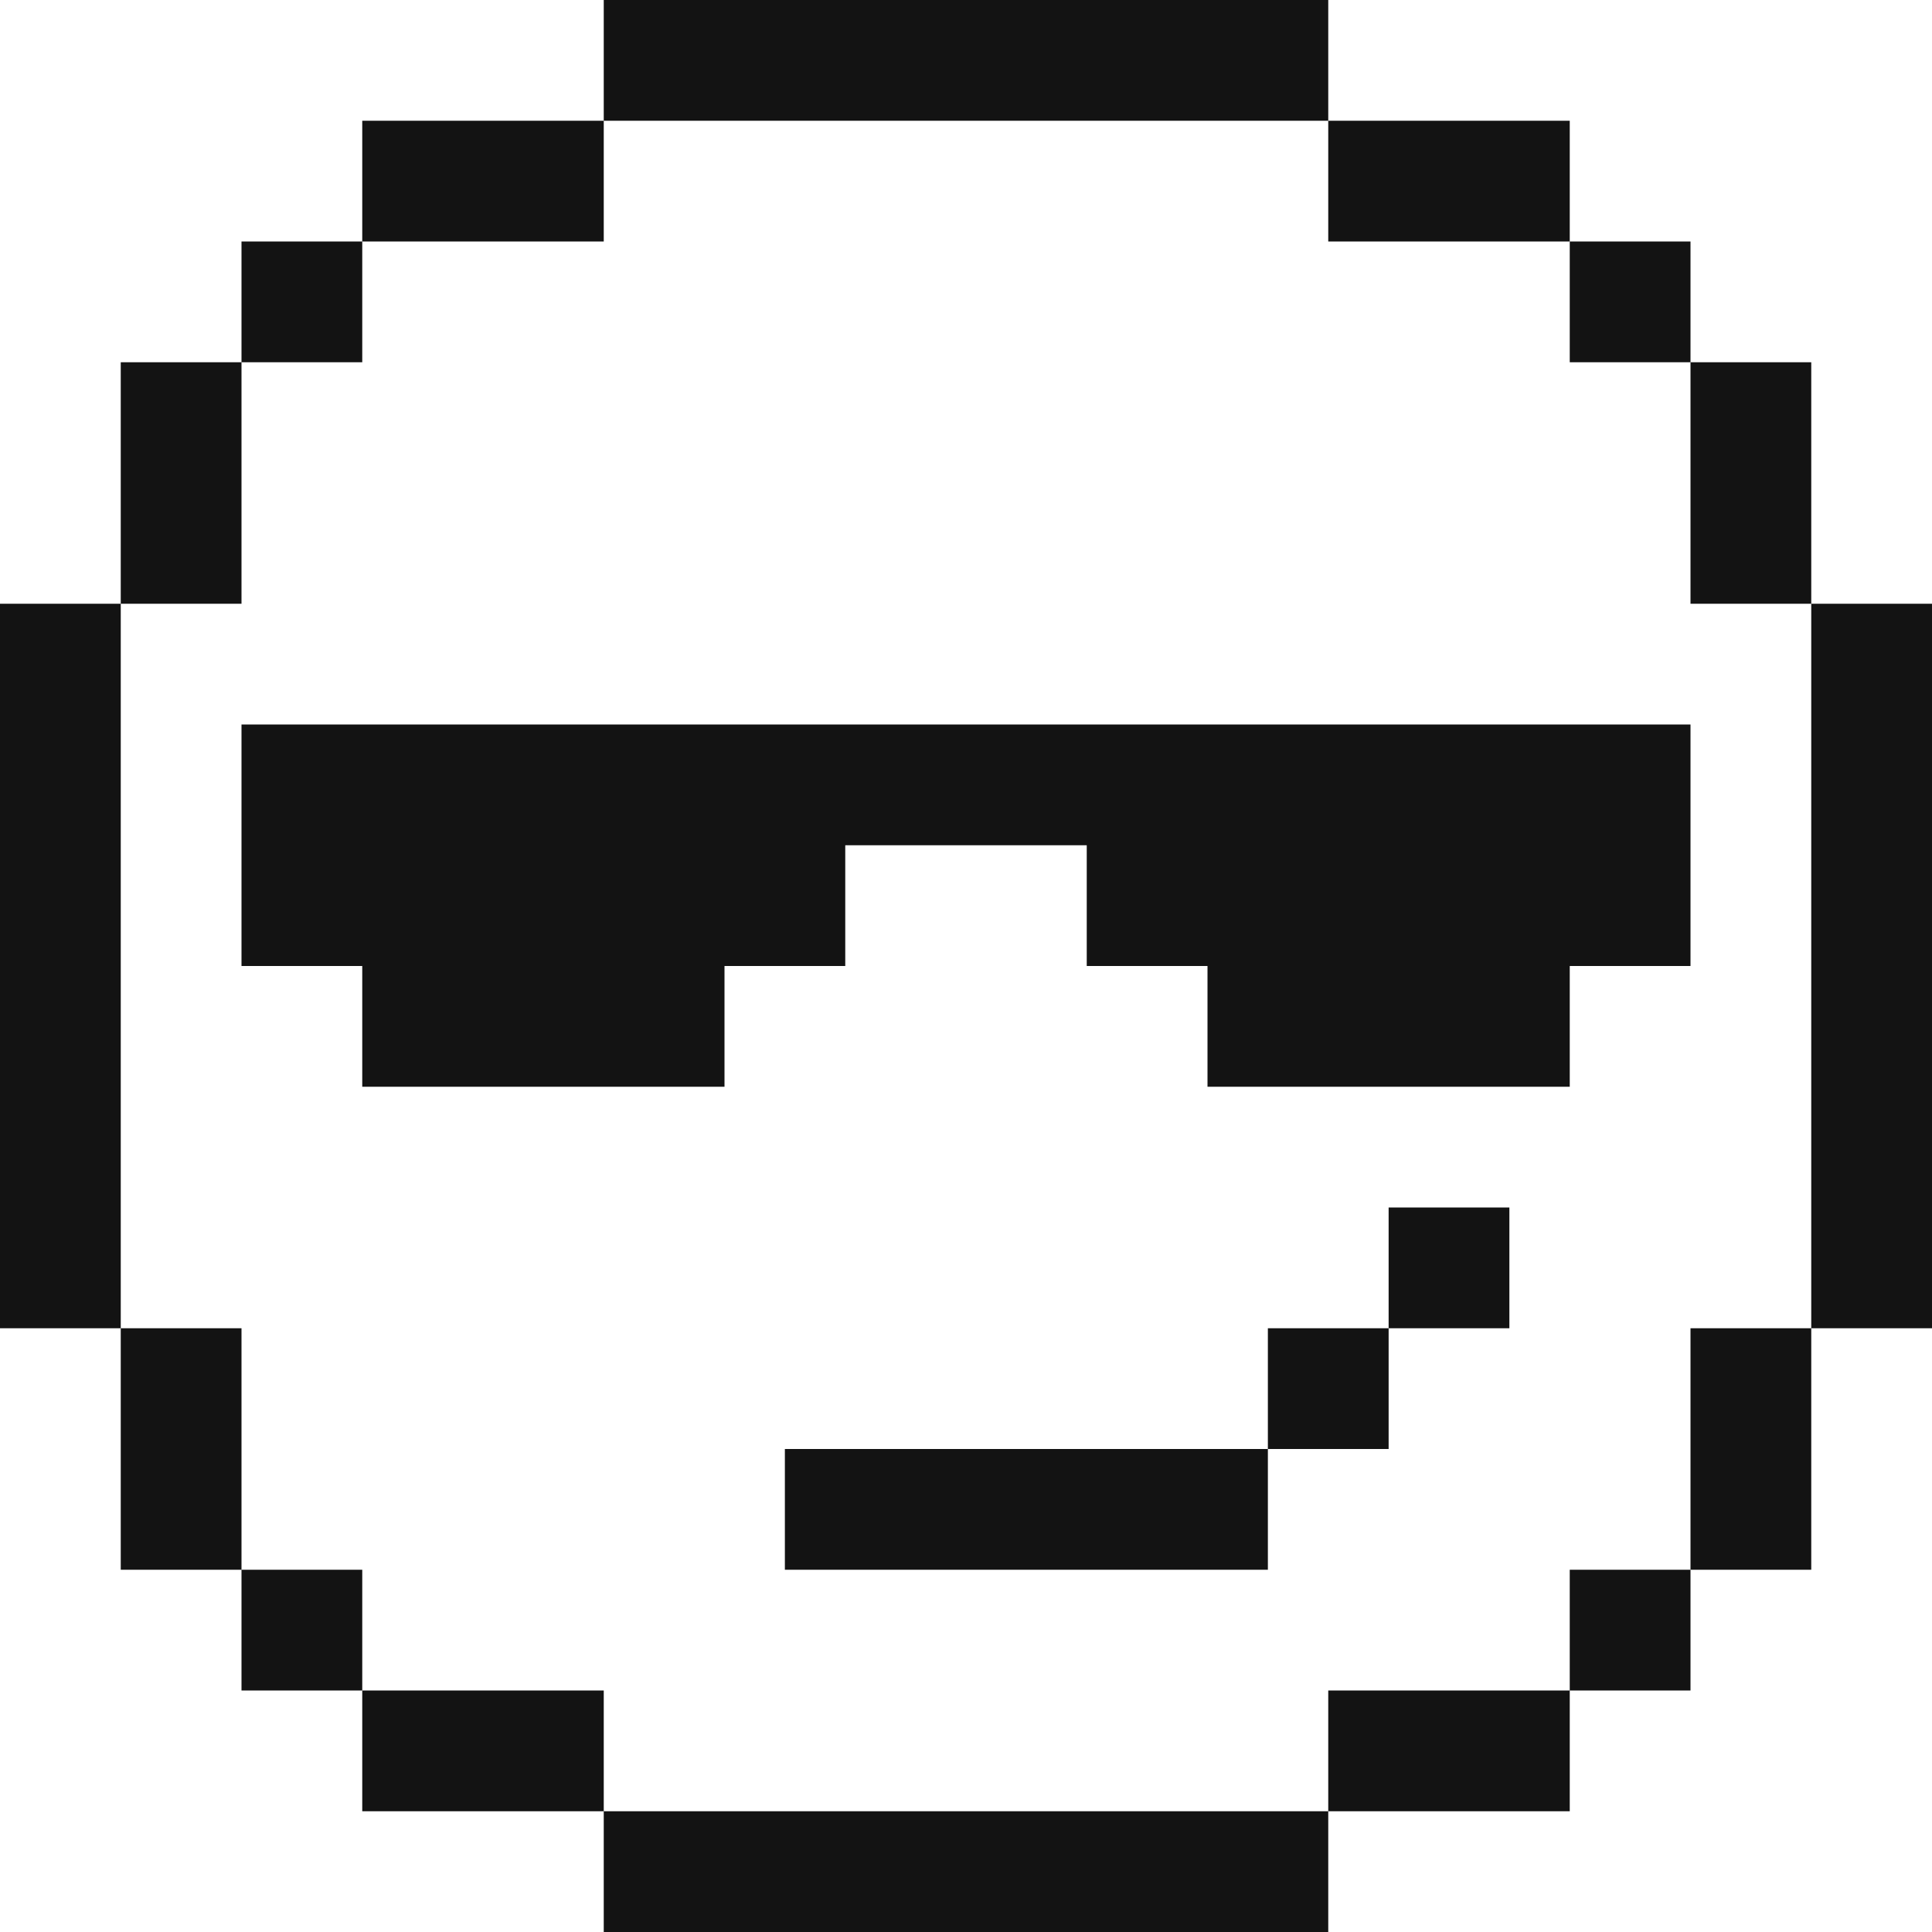 <?xml version="1.0" encoding="UTF-8"?> <svg xmlns="http://www.w3.org/2000/svg" width="48" height="48" viewBox="0 0 48 48" fill="none"> <path fill-rule="evenodd" clip-rule="evenodd" d="M6 18H9H12H15H18H21H24H27H30H33H36H39H42V21V24H39V27H36H33H30V24H27V21H24H21V24H18V27H15H12H9V24H6V21V18Z" fill="#131313"></path> <path fill-rule="evenodd" clip-rule="evenodd" d="M37.5 30H34.5V33H31.5V36H28.5H25.5H22.5H19.5V39H22.5H25.5H28.5H31.5V36H34.5V33H37.5V30Z" fill="#131313"></path> <path fill-rule="evenodd" clip-rule="evenodd" d="M33 0H15V3H12H9V6H6V9H3L3 15H9.53674e-07L0 33H3V36V39H6V42H9V45H12H15V48H33V45H36H39V42H42V39H45V36V33H48V15H45L45 12V9H42V6H39V3H36H33V0ZM33 3V6H36H39V9H42V12V15H45L45 33H42V36V39H39V42H36H33V45H15V42H12H9V39H6V36V33H3L3 15H6V9H9V6H12H15V3H33Z" fill="#131313"></path> </svg> 